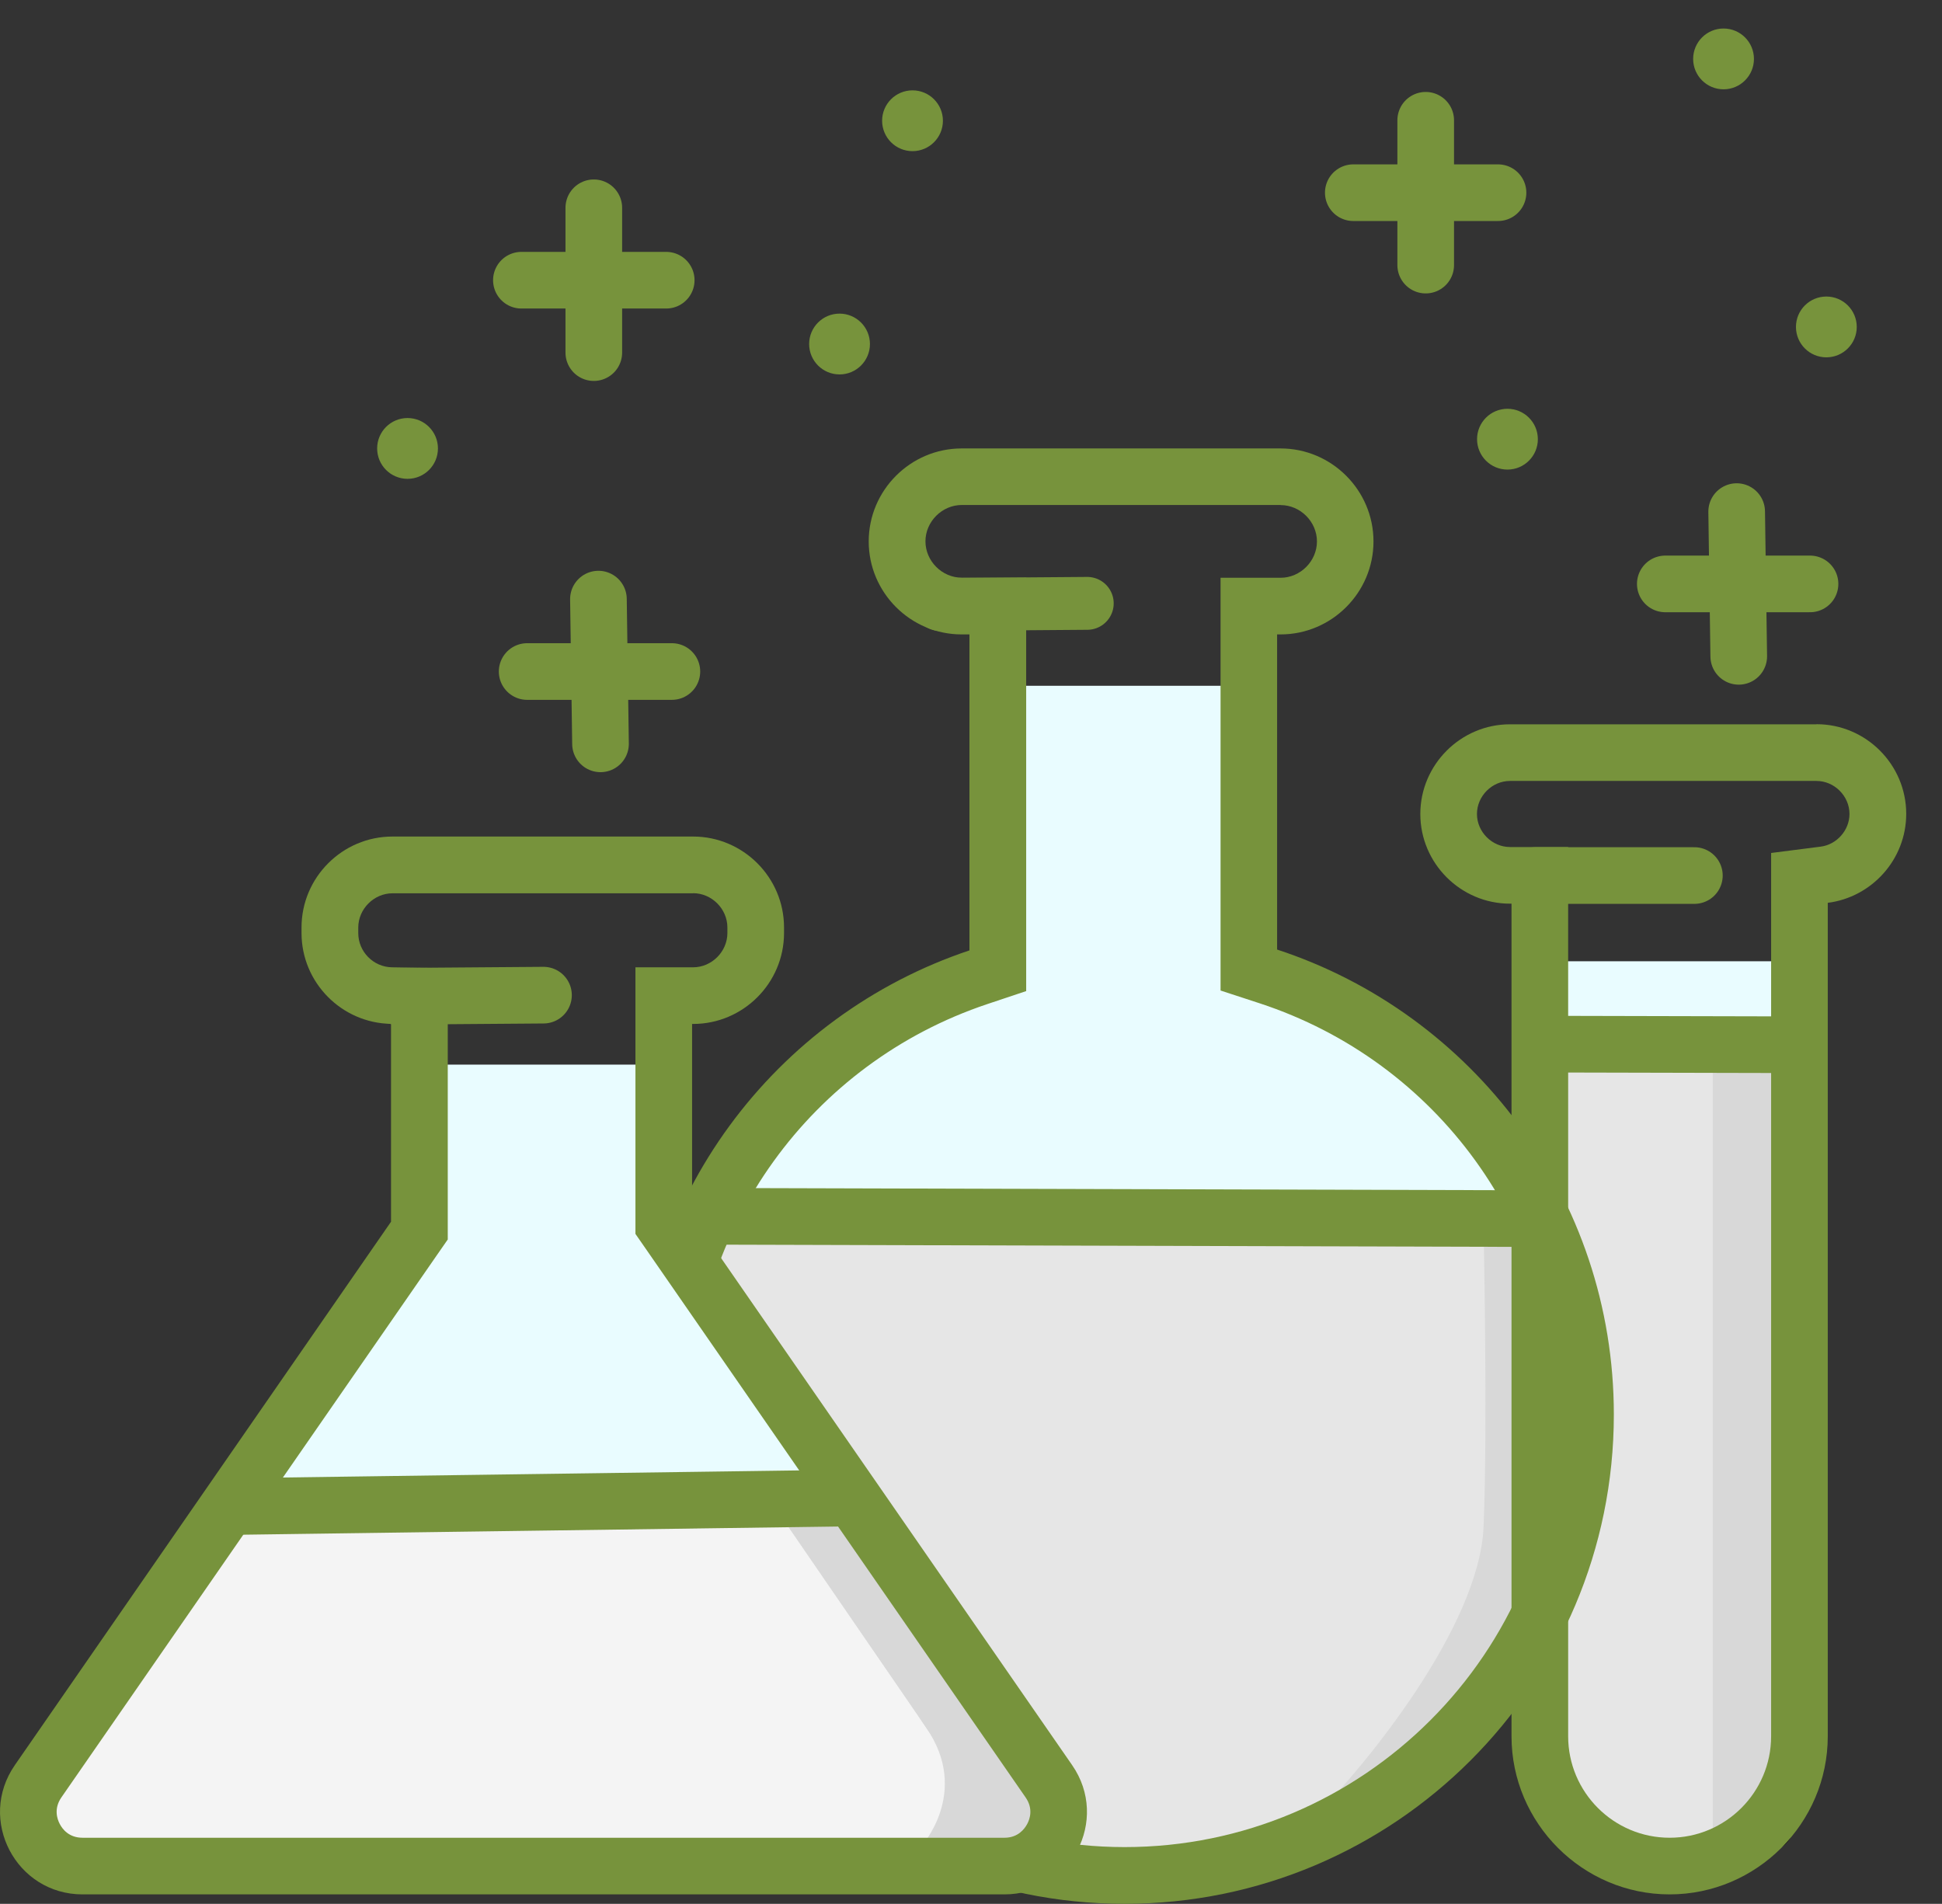 <?xml version="1.0" encoding="UTF-8"?> <svg xmlns="http://www.w3.org/2000/svg" id="Ebene_2" data-name="Ebene 2" viewBox="0 0 205.71 201.66"><rect x="0" y="0" width="205.71" height="201.66" fill="#333333" stroke="none"/><defs><style> .cls-1, .cls-2, .cls-3, .cls-4, .cls-5 { stroke-miterlimit: 10; } .cls-1, .cls-2, .cls-3, .cls-5 { stroke: #77933c; } .cls-1, .cls-3 { stroke-width: 6px; } .cls-1, .cls-3, .cls-5 { fill: none; } .cls-2, .cls-3, .cls-4, .cls-5 { stroke-linecap: round; } .cls-2, .cls-6 { fill: #77933c; } .cls-7 { fill: #e9fcff; } .cls-8 { fill: #d8d8d8; } .cls-9 { fill: #f4f4f4; } .cls-4 { stroke: #000; } .cls-4, .cls-10 { fill: #e6e6e6; } .cls-5 { stroke-width: 5.6px; } </style></defs><line class="cls-3" x1="162.66" y1="92.74" x2="179.48" y2="92.74"></line><line class="cls-5" x1="99.57" y1="64.03" x2="115.17" y2="63.91"></line><line class="cls-3" x1="41.97" y1="105.53" x2="57.57" y2="105.41"></line><rect class="cls-4" x="164.74" y="111.28" width="24.84" height="84.38" rx="2.56" ry="2.56"></rect><rect class="cls-8" x="181.43" y="110.63" width="7.51" height="84.15"></rect><line class="cls-3" x1="183.96" y1="54.19" x2="184.18" y2="69.52"></line><line class="cls-3" x1="191.73" y1="61.85" x2="176.4" y2="61.85"></line><path class="cls-10" d="M161.32,130.08c2.21,5.88,3.42,12.3,3.42,19.01,0,28.48-21.81,51.57-48.72,51.57s-48.72-23.09-48.72-51.57c0-6.75,1.23-13.2,3.45-19.11"></path><line class="cls-3" x1="151.02" y1="12.74" x2="151.02" y2="28.08"></line><line class="cls-3" x1="158.68" y1="20.41" x2="143.35" y2="20.41"></line><circle class="cls-2" cx="182.57" cy="6.24" r="2.72"></circle><circle class="cls-2" cx="193.46" cy="34.63" r="2.72"></circle><circle class="cls-2" cx="159.68" cy="46.52" r="2.72"></circle><polygon class="cls-7" points="77.07 127.75 87.52 111.77 100.18 105.23 105.52 101.31 105.52 72.64 132.18 72.64 132.18 101.97 143.3 107.53 155.74 116.64 162.66 127.75 77.07 127.75"></polygon><path class="cls-8" d="M139.37,192.33c5.33-5.4,17.33-20.04,17.78-30.61s0-31.74,0-31.74h5.52v42.95l-11.65,14.76-11.65,4.64Z"></path><path class="cls-6" d="M135.65,53.5c2.09,0,3.85,1.76,3.85,3.85s-1.76,3.85-3.85,3.85h-6.36v43.72l4.13,1.35c18.87,6.19,31.54,23.69,31.54,43.55,0,25.27-20.56,45.83-45.83,45.83s-45.83-20.56-45.83-45.83c0-19.74,12.58-37.21,31.3-43.47l4.1-1.37v-43.79h-6.82c-2.09,0-3.85-1.76-3.85-3.85s1.76-3.85,3.85-3.85h33.78M135.65,47.5h-33.78c-5.42,0-9.85,4.43-9.85,9.85s4.43,9.85,9.85,9.85h.82v33.47c-20.57,6.87-35.4,26.28-35.4,49.16,0,28.63,23.21,51.83,51.83,51.83s51.83-23.21,51.83-51.83c0-22.98-14.96-42.46-35.67-49.25v-33.38h.36c5.42,0,9.85-4.43,9.85-9.85s-4.43-9.85-9.85-9.85h0Z"></path><polygon class="cls-9" points="25.14 162.47 83.51 161.73 106.92 195.8 7.07 195.8 3.96 192.33 25.14 162.47"></polygon><polygon class="cls-8" points="106.2 194.78 83.51 161.73 90.09 161.23 111.53 192.73 106.2 194.78"></polygon><rect class="cls-7" x="163.59" y="101.82" width="27.14" height="8.28"></rect><path class="cls-8" d="M97.52,195.65s5.36-5.77.58-12.66,3.93-.67,3.93-.67l6.51,12.46-11.03.87Z"></path><path class="cls-6" d="M192.41,82.72c1.9,0,3.5,1.6,3.5,3.5,0,1.72-1.35,3.25-3.06,3.46l-5.24.67v93.56c0,5.93-4.82,10.75-10.75,10.75s-10.75-4.82-10.75-10.75v-94.19h-6.16c-1.9,0-3.5-1.6-3.5-3.5s1.6-3.5,3.5-3.5h32.46M192.41,76.72h-32.46c-5.22,0-9.5,4.28-9.5,9.5h0c0,5.23,4.28,9.5,9.5,9.5h.16v88.19c0,9.21,7.54,16.75,16.75,16.75h0c9.21,0,16.75-7.54,16.75-16.75v-88.28c4.67-.59,8.31-4.6,8.31-9.42h0c0-5.23-4.27-9.5-9.5-9.5h0Z"></path><rect x="180.56" y="110.1" width="8.39" height="1.67"></rect><polygon class="cls-7" points="88.93 156.6 69.07 129.05 69.07 112.77 43.17 112.77 43.17 130.82 24.64 158.38 88.93 156.6"></polygon><path class="cls-6" d="M73.42,94.61c1.97,0,3.63,1.66,3.63,3.63v.59c0,1.97-1.66,3.63-3.63,3.63h-6.11v28.24l1.07,1.54,40.26,58.15c.82,1.18.46,2.27.17,2.81s-.98,1.46-2.41,1.46H8.74c-1.43,0-2.13-.91-2.41-1.46-.29-.54-.64-1.64.17-2.81l39.86-57.56,1.07-1.54v-28.74l-5.91-.09c-1.97-.03-3.57-1.66-3.57-3.62v-.59c0-1.97,1.66-3.63,3.63-3.63h31.85M73.42,88.61h-31.85c-5.3,0-9.63,4.33-9.63,9.63v.59c0,5.25,4.25,9.54,9.48,9.62v20.96L1.57,186.97c-4.01,5.79.13,13.69,7.17,13.69h97.66c7.04,0,11.18-7.9,7.17-13.69l-40.26-58.15v-20.36h.11c5.3,0,9.63-4.33,9.63-9.63v-.59c0-5.3-4.33-9.63-9.63-9.63h0Z"></path><line class="cls-3" x1="24.38" y1="159.58" x2="89.05" y2="158.69"></line><line class="cls-1" x1="73.31" y1="128.83" x2="162.66" y2="129.08"></line><line class="cls-3" x1="163.82" y1="110.6" x2="189.43" y2="110.66"></line><line class="cls-3" x1="63.39" y1="63.46" x2="63.61" y2="78.79"></line><line class="cls-3" x1="71.17" y1="71.13" x2="55.84" y2="71.13"></line><line class="cls-3" x1="62.9" y1="22.01" x2="62.9" y2="37.35"></line><line class="cls-3" x1="70.57" y1="29.68" x2="55.23" y2="29.68"></line><circle class="cls-2" cx="96.66" cy="12.79" r="2.72"></circle><circle class="cls-2" cx="88.93" cy="36.44" r="2.72"></circle><circle class="cls-2" cx="43.17" cy="47.5" r="2.72"></circle></svg> 